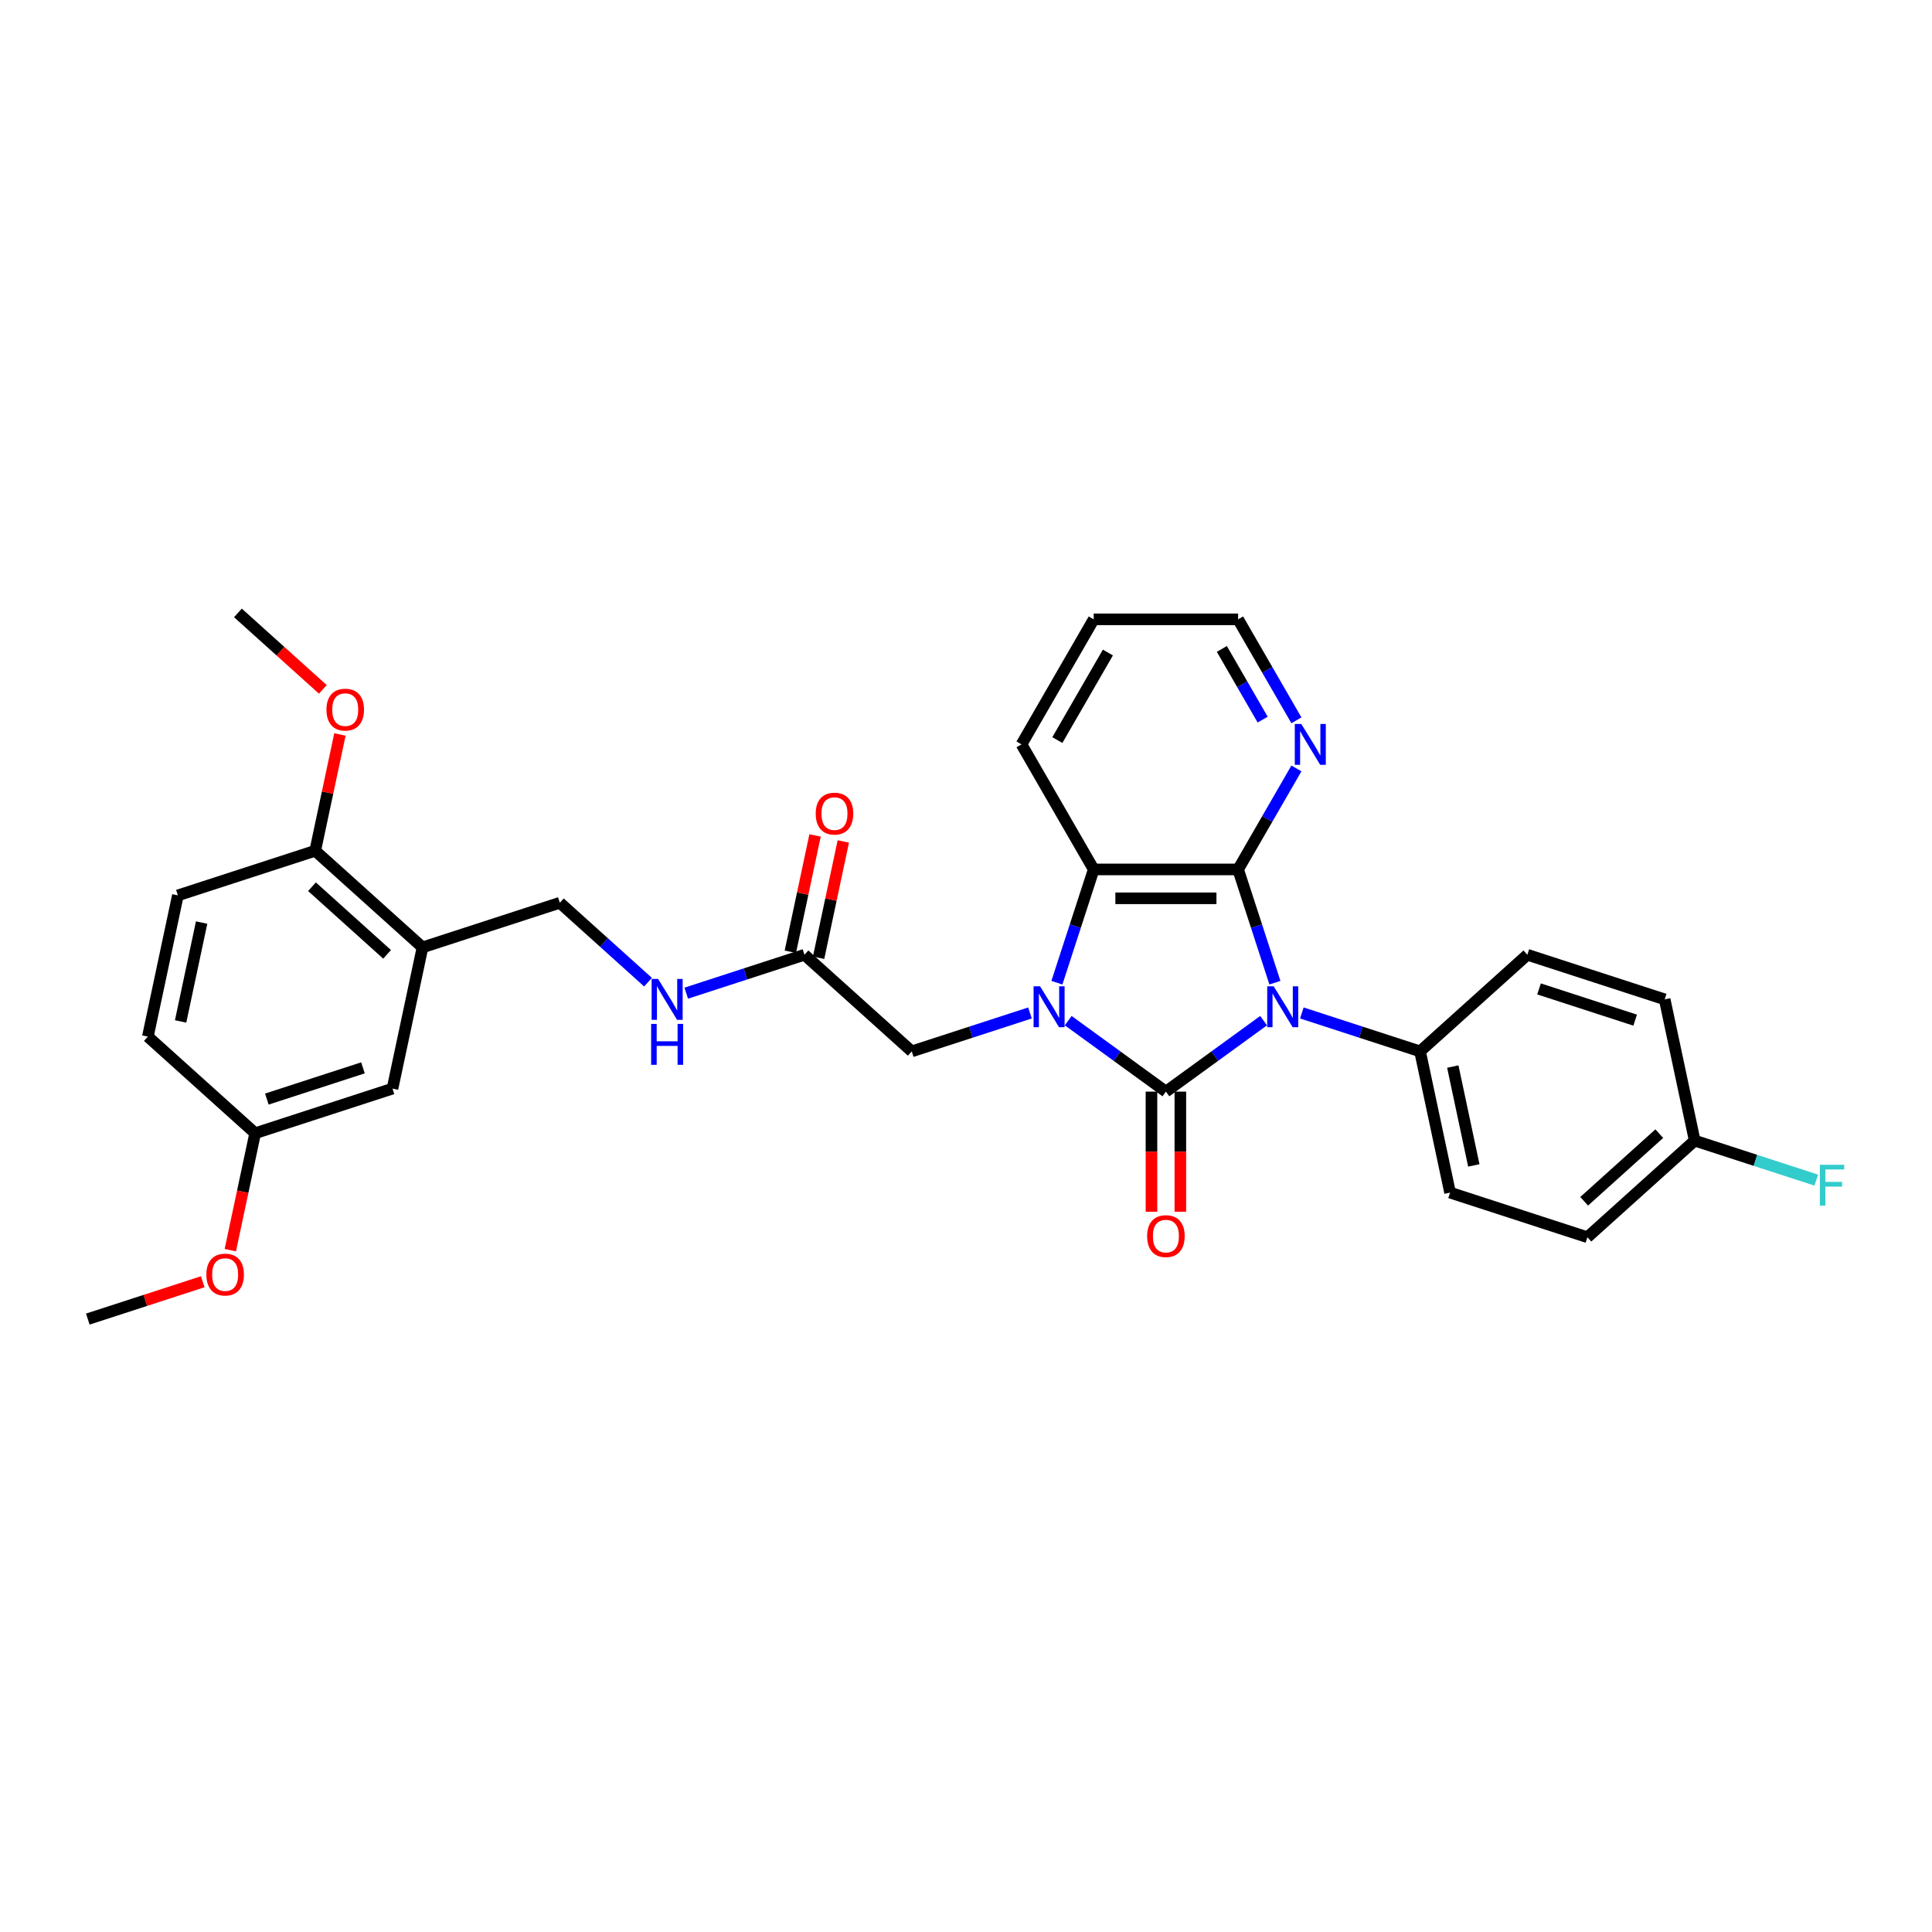<?xml version='1.0' encoding='iso-8859-1'?>
<svg version='1.1' baseProfile='full'
              xmlns='http://www.w3.org/2000/svg'
                      xmlns:rdkit='http://www.rdkit.org/xml'
                      xmlns:xlink='http://www.w3.org/1999/xlink'
                  xml:space='preserve'
width='1000px' height='1000px' viewBox='0 0 1000 1000'>
<!-- END OF HEADER -->
<rect style='opacity:1.0;fill:#FFFFFF;stroke:none' width='1000' height='1000' x='0' y='0'> </rect>
<path class='bond-0' d='M 654.041,528.284 L 628.757,546.654' style='fill:none;fill-rule:evenodd;stroke:#0000FF;stroke-width:6px;stroke-linecap:butt;stroke-linejoin:miter;stroke-opacity:1' />
<path class='bond-0' d='M 628.757,546.654 L 603.472,565.024' style='fill:none;fill-rule:evenodd;stroke:#000000;stroke-width:6px;stroke-linecap:butt;stroke-linejoin:miter;stroke-opacity:1' />
<path class='bond-2' d='M 659.89,508.643 L 650.366,479.329' style='fill:none;fill-rule:evenodd;stroke:#0000FF;stroke-width:6px;stroke-linecap:butt;stroke-linejoin:miter;stroke-opacity:1' />
<path class='bond-2' d='M 650.366,479.329 L 640.841,450.015' style='fill:none;fill-rule:evenodd;stroke:#000000;stroke-width:6px;stroke-linecap:butt;stroke-linejoin:miter;stroke-opacity:1' />
<path class='bond-4' d='M 673.831,524.31 L 704.423,534.25' style='fill:none;fill-rule:evenodd;stroke:#0000FF;stroke-width:6px;stroke-linecap:butt;stroke-linejoin:miter;stroke-opacity:1' />
<path class='bond-4' d='M 704.423,534.25 L 735.015,544.19' style='fill:none;fill-rule:evenodd;stroke:#000000;stroke-width:6px;stroke-linecap:butt;stroke-linejoin:miter;stroke-opacity:1' />
<path class='bond-1' d='M 603.472,565.024 L 578.188,546.654' style='fill:none;fill-rule:evenodd;stroke:#000000;stroke-width:6px;stroke-linecap:butt;stroke-linejoin:miter;stroke-opacity:1' />
<path class='bond-1' d='M 578.188,546.654 L 552.904,528.284' style='fill:none;fill-rule:evenodd;stroke:#0000FF;stroke-width:6px;stroke-linecap:butt;stroke-linejoin:miter;stroke-opacity:1' />
<path class='bond-8' d='M 595.999,565.024 L 595.999,596.107' style='fill:none;fill-rule:evenodd;stroke:#000000;stroke-width:6px;stroke-linecap:butt;stroke-linejoin:miter;stroke-opacity:1' />
<path class='bond-8' d='M 595.999,596.107 L 595.999,627.19' style='fill:none;fill-rule:evenodd;stroke:#FF0000;stroke-width:6px;stroke-linecap:butt;stroke-linejoin:miter;stroke-opacity:1' />
<path class='bond-8' d='M 610.946,565.024 L 610.946,596.107' style='fill:none;fill-rule:evenodd;stroke:#000000;stroke-width:6px;stroke-linecap:butt;stroke-linejoin:miter;stroke-opacity:1' />
<path class='bond-8' d='M 610.946,596.107 L 610.946,627.19' style='fill:none;fill-rule:evenodd;stroke:#FF0000;stroke-width:6px;stroke-linecap:butt;stroke-linejoin:miter;stroke-opacity:1' />
<path class='bond-6' d='M 533.114,524.31 L 502.522,534.25' style='fill:none;fill-rule:evenodd;stroke:#0000FF;stroke-width:6px;stroke-linecap:butt;stroke-linejoin:miter;stroke-opacity:1' />
<path class='bond-6' d='M 502.522,534.25 L 471.93,544.19' style='fill:none;fill-rule:evenodd;stroke:#000000;stroke-width:6px;stroke-linecap:butt;stroke-linejoin:miter;stroke-opacity:1' />
<path class='bond-31' d='M 547.054,508.643 L 556.579,479.329' style='fill:none;fill-rule:evenodd;stroke:#0000FF;stroke-width:6px;stroke-linecap:butt;stroke-linejoin:miter;stroke-opacity:1' />
<path class='bond-31' d='M 556.579,479.329 L 566.104,450.015' style='fill:none;fill-rule:evenodd;stroke:#000000;stroke-width:6px;stroke-linecap:butt;stroke-linejoin:miter;stroke-opacity:1' />
<path class='bond-3' d='M 640.841,450.015 L 566.104,450.015' style='fill:none;fill-rule:evenodd;stroke:#000000;stroke-width:6px;stroke-linecap:butt;stroke-linejoin:miter;stroke-opacity:1' />
<path class='bond-3' d='M 629.63,464.963 L 577.314,464.963' style='fill:none;fill-rule:evenodd;stroke:#000000;stroke-width:6px;stroke-linecap:butt;stroke-linejoin:miter;stroke-opacity:1' />
<path class='bond-7' d='M 640.841,450.015 L 655.931,423.879' style='fill:none;fill-rule:evenodd;stroke:#000000;stroke-width:6px;stroke-linecap:butt;stroke-linejoin:miter;stroke-opacity:1' />
<path class='bond-7' d='M 655.931,423.879 L 671.021,397.742' style='fill:none;fill-rule:evenodd;stroke:#0000FF;stroke-width:6px;stroke-linecap:butt;stroke-linejoin:miter;stroke-opacity:1' />
<path class='bond-24' d='M 566.104,450.015 L 528.735,385.291' style='fill:none;fill-rule:evenodd;stroke:#000000;stroke-width:6px;stroke-linecap:butt;stroke-linejoin:miter;stroke-opacity:1' />
<path class='bond-15' d='M 735.015,544.19 L 750.554,617.293' style='fill:none;fill-rule:evenodd;stroke:#000000;stroke-width:6px;stroke-linecap:butt;stroke-linejoin:miter;stroke-opacity:1' />
<path class='bond-15' d='M 751.967,552.047 L 762.844,603.22' style='fill:none;fill-rule:evenodd;stroke:#000000;stroke-width:6px;stroke-linecap:butt;stroke-linejoin:miter;stroke-opacity:1' />
<path class='bond-16' d='M 735.015,544.19 L 790.556,494.181' style='fill:none;fill-rule:evenodd;stroke:#000000;stroke-width:6px;stroke-linecap:butt;stroke-linejoin:miter;stroke-opacity:1' />
<path class='bond-5' d='M 218.69,490.362 L 289.769,467.267' style='fill:none;fill-rule:evenodd;stroke:#000000;stroke-width:6px;stroke-linecap:butt;stroke-linejoin:miter;stroke-opacity:1' />
<path class='bond-11' d='M 218.69,490.362 L 163.15,440.353' style='fill:none;fill-rule:evenodd;stroke:#000000;stroke-width:6px;stroke-linecap:butt;stroke-linejoin:miter;stroke-opacity:1' />
<path class='bond-11' d='M 200.357,493.969 L 161.479,458.962' style='fill:none;fill-rule:evenodd;stroke:#000000;stroke-width:6px;stroke-linecap:butt;stroke-linejoin:miter;stroke-opacity:1' />
<path class='bond-13' d='M 218.69,490.362 L 203.152,563.466' style='fill:none;fill-rule:evenodd;stroke:#000000;stroke-width:6px;stroke-linecap:butt;stroke-linejoin:miter;stroke-opacity:1' />
<path class='bond-9' d='M 471.93,544.19 L 416.389,494.181' style='fill:none;fill-rule:evenodd;stroke:#000000;stroke-width:6px;stroke-linecap:butt;stroke-linejoin:miter;stroke-opacity:1' />
<path class='bond-27' d='M 671.021,372.84 L 655.931,346.703' style='fill:none;fill-rule:evenodd;stroke:#0000FF;stroke-width:6px;stroke-linecap:butt;stroke-linejoin:miter;stroke-opacity:1' />
<path class='bond-27' d='M 655.931,346.703 L 640.841,320.567' style='fill:none;fill-rule:evenodd;stroke:#000000;stroke-width:6px;stroke-linecap:butt;stroke-linejoin:miter;stroke-opacity:1' />
<path class='bond-27' d='M 653.549,372.473 L 642.986,354.177' style='fill:none;fill-rule:evenodd;stroke:#0000FF;stroke-width:6px;stroke-linecap:butt;stroke-linejoin:miter;stroke-opacity:1' />
<path class='bond-27' d='M 642.986,354.177 L 632.423,335.882' style='fill:none;fill-rule:evenodd;stroke:#000000;stroke-width:6px;stroke-linecap:butt;stroke-linejoin:miter;stroke-opacity:1' />
<path class='bond-10' d='M 416.389,494.181 L 385.797,504.121' style='fill:none;fill-rule:evenodd;stroke:#000000;stroke-width:6px;stroke-linecap:butt;stroke-linejoin:miter;stroke-opacity:1' />
<path class='bond-10' d='M 385.797,504.121 L 355.205,514.061' style='fill:none;fill-rule:evenodd;stroke:#0000FF;stroke-width:6px;stroke-linecap:butt;stroke-linejoin:miter;stroke-opacity:1' />
<path class='bond-14' d='M 423.7,495.735 L 430.098,465.632' style='fill:none;fill-rule:evenodd;stroke:#000000;stroke-width:6px;stroke-linecap:butt;stroke-linejoin:miter;stroke-opacity:1' />
<path class='bond-14' d='M 430.098,465.632 L 436.496,435.53' style='fill:none;fill-rule:evenodd;stroke:#FF0000;stroke-width:6px;stroke-linecap:butt;stroke-linejoin:miter;stroke-opacity:1' />
<path class='bond-14' d='M 409.079,492.627 L 415.477,462.525' style='fill:none;fill-rule:evenodd;stroke:#000000;stroke-width:6px;stroke-linecap:butt;stroke-linejoin:miter;stroke-opacity:1' />
<path class='bond-14' d='M 415.477,462.525 L 421.876,432.423' style='fill:none;fill-rule:evenodd;stroke:#FF0000;stroke-width:6px;stroke-linecap:butt;stroke-linejoin:miter;stroke-opacity:1' />
<path class='bond-12' d='M 335.415,508.366 L 312.592,487.816' style='fill:none;fill-rule:evenodd;stroke:#0000FF;stroke-width:6px;stroke-linecap:butt;stroke-linejoin:miter;stroke-opacity:1' />
<path class='bond-12' d='M 312.592,487.816 L 289.769,467.267' style='fill:none;fill-rule:evenodd;stroke:#000000;stroke-width:6px;stroke-linecap:butt;stroke-linejoin:miter;stroke-opacity:1' />
<path class='bond-17' d='M 163.15,440.353 L 92.071,463.448' style='fill:none;fill-rule:evenodd;stroke:#000000;stroke-width:6px;stroke-linecap:butt;stroke-linejoin:miter;stroke-opacity:1' />
<path class='bond-25' d='M 163.15,440.353 L 169.548,410.251' style='fill:none;fill-rule:evenodd;stroke:#000000;stroke-width:6px;stroke-linecap:butt;stroke-linejoin:miter;stroke-opacity:1' />
<path class='bond-25' d='M 169.548,410.251 L 175.947,380.149' style='fill:none;fill-rule:evenodd;stroke:#FF0000;stroke-width:6px;stroke-linecap:butt;stroke-linejoin:miter;stroke-opacity:1' />
<path class='bond-18' d='M 203.152,563.466 L 132.072,586.561' style='fill:none;fill-rule:evenodd;stroke:#000000;stroke-width:6px;stroke-linecap:butt;stroke-linejoin:miter;stroke-opacity:1' />
<path class='bond-18' d='M 187.871,552.714 L 138.115,568.881' style='fill:none;fill-rule:evenodd;stroke:#000000;stroke-width:6px;stroke-linecap:butt;stroke-linejoin:miter;stroke-opacity:1' />
<path class='bond-21' d='M 750.554,617.293 L 821.633,640.388' style='fill:none;fill-rule:evenodd;stroke:#000000;stroke-width:6px;stroke-linecap:butt;stroke-linejoin:miter;stroke-opacity:1' />
<path class='bond-22' d='M 790.556,494.181 L 861.635,517.276' style='fill:none;fill-rule:evenodd;stroke:#000000;stroke-width:6px;stroke-linecap:butt;stroke-linejoin:miter;stroke-opacity:1' />
<path class='bond-22' d='M 796.598,511.861 L 846.354,528.027' style='fill:none;fill-rule:evenodd;stroke:#000000;stroke-width:6px;stroke-linecap:butt;stroke-linejoin:miter;stroke-opacity:1' />
<path class='bond-34' d='M 92.071,463.448 L 76.532,536.552' style='fill:none;fill-rule:evenodd;stroke:#000000;stroke-width:6px;stroke-linecap:butt;stroke-linejoin:miter;stroke-opacity:1' />
<path class='bond-34' d='M 104.361,477.521 L 93.484,528.694' style='fill:none;fill-rule:evenodd;stroke:#000000;stroke-width:6px;stroke-linecap:butt;stroke-linejoin:miter;stroke-opacity:1' />
<path class='bond-20' d='M 132.072,586.561 L 76.532,536.552' style='fill:none;fill-rule:evenodd;stroke:#000000;stroke-width:6px;stroke-linecap:butt;stroke-linejoin:miter;stroke-opacity:1' />
<path class='bond-26' d='M 132.072,586.561 L 125.639,616.827' style='fill:none;fill-rule:evenodd;stroke:#000000;stroke-width:6px;stroke-linecap:butt;stroke-linejoin:miter;stroke-opacity:1' />
<path class='bond-26' d='M 125.639,616.827 L 119.206,647.094' style='fill:none;fill-rule:evenodd;stroke:#FF0000;stroke-width:6px;stroke-linecap:butt;stroke-linejoin:miter;stroke-opacity:1' />
<path class='bond-19' d='M 877.173,590.38 L 861.635,517.276' style='fill:none;fill-rule:evenodd;stroke:#000000;stroke-width:6px;stroke-linecap:butt;stroke-linejoin:miter;stroke-opacity:1' />
<path class='bond-23' d='M 877.173,590.38 L 908.632,600.601' style='fill:none;fill-rule:evenodd;stroke:#000000;stroke-width:6px;stroke-linecap:butt;stroke-linejoin:miter;stroke-opacity:1' />
<path class='bond-23' d='M 908.632,600.601 L 940.091,610.823' style='fill:none;fill-rule:evenodd;stroke:#33CCCC;stroke-width:6px;stroke-linecap:butt;stroke-linejoin:miter;stroke-opacity:1' />
<path class='bond-32' d='M 877.173,590.38 L 821.633,640.388' style='fill:none;fill-rule:evenodd;stroke:#000000;stroke-width:6px;stroke-linecap:butt;stroke-linejoin:miter;stroke-opacity:1' />
<path class='bond-32' d='M 858.841,586.773 L 819.962,621.779' style='fill:none;fill-rule:evenodd;stroke:#000000;stroke-width:6px;stroke-linecap:butt;stroke-linejoin:miter;stroke-opacity:1' />
<path class='bond-33' d='M 528.735,385.291 L 566.104,320.567' style='fill:none;fill-rule:evenodd;stroke:#000000;stroke-width:6px;stroke-linecap:butt;stroke-linejoin:miter;stroke-opacity:1' />
<path class='bond-33' d='M 547.285,383.056 L 573.443,337.749' style='fill:none;fill-rule:evenodd;stroke:#000000;stroke-width:6px;stroke-linecap:butt;stroke-linejoin:miter;stroke-opacity:1' />
<path class='bond-28' d='M 167.104,356.819 L 145.126,337.029' style='fill:none;fill-rule:evenodd;stroke:#FF0000;stroke-width:6px;stroke-linecap:butt;stroke-linejoin:miter;stroke-opacity:1' />
<path class='bond-28' d='M 145.126,337.029 L 123.148,317.24' style='fill:none;fill-rule:evenodd;stroke:#000000;stroke-width:6px;stroke-linecap:butt;stroke-linejoin:miter;stroke-opacity:1' />
<path class='bond-29' d='M 104.949,663.429 L 75.202,673.094' style='fill:none;fill-rule:evenodd;stroke:#FF0000;stroke-width:6px;stroke-linecap:butt;stroke-linejoin:miter;stroke-opacity:1' />
<path class='bond-29' d='M 75.202,673.094 L 45.455,682.76' style='fill:none;fill-rule:evenodd;stroke:#000000;stroke-width:6px;stroke-linecap:butt;stroke-linejoin:miter;stroke-opacity:1' />
<path class='bond-30' d='M 640.841,320.567 L 566.104,320.567' style='fill:none;fill-rule:evenodd;stroke:#000000;stroke-width:6px;stroke-linecap:butt;stroke-linejoin:miter;stroke-opacity:1' />
<path  class='atom-0' d='M 659.257 510.512
L 666.193 521.722
Q 666.881 522.828, 667.987 524.831
Q 669.093 526.834, 669.153 526.954
L 669.153 510.512
L 671.963 510.512
L 671.963 531.677
L 669.063 531.677
L 661.619 519.42
Q 660.752 517.985, 659.825 516.341
Q 658.929 514.697, 658.659 514.189
L 658.659 531.677
L 655.909 531.677
L 655.909 510.512
L 659.257 510.512
' fill='#0000FF'/>
<path  class='atom-2' d='M 538.33 510.512
L 545.266 521.722
Q 545.953 522.828, 547.06 524.831
Q 548.166 526.834, 548.225 526.954
L 548.225 510.512
L 551.036 510.512
L 551.036 531.677
L 548.136 531.677
L 540.692 519.42
Q 539.825 517.985, 538.898 516.341
Q 538.001 514.697, 537.732 514.189
L 537.732 531.677
L 534.982 531.677
L 534.982 510.512
L 538.33 510.512
' fill='#0000FF'/>
<path  class='atom-8' d='M 673.531 374.708
L 680.466 385.919
Q 681.154 387.025, 682.26 389.028
Q 683.366 391.031, 683.426 391.151
L 683.426 374.708
L 686.236 374.708
L 686.236 395.874
L 683.336 395.874
L 675.893 383.617
Q 675.026 382.182, 674.099 380.538
Q 673.202 378.894, 672.933 378.385
L 672.933 395.874
L 670.183 395.874
L 670.183 374.708
L 673.531 374.708
' fill='#0000FF'/>
<path  class='atom-9' d='M 593.757 639.821
Q 593.757 634.739, 596.268 631.899
Q 598.779 629.059, 603.472 629.059
Q 608.166 629.059, 610.677 631.899
Q 613.188 634.739, 613.188 639.821
Q 613.188 644.963, 610.647 647.892
Q 608.106 650.792, 603.472 650.792
Q 598.809 650.792, 596.268 647.892
Q 593.757 644.993, 593.757 639.821
M 603.472 648.401
Q 606.701 648.401, 608.435 646.248
Q 610.199 644.066, 610.199 639.821
Q 610.199 635.665, 608.435 633.573
Q 606.701 631.45, 603.472 631.45
Q 600.244 631.45, 598.48 633.543
Q 596.746 635.635, 596.746 639.821
Q 596.746 644.096, 598.48 646.248
Q 600.244 648.401, 603.472 648.401
' fill='#FF0000'/>
<path  class='atom-11' d='M 340.631 506.693
L 347.567 517.904
Q 348.255 519.01, 349.361 521.013
Q 350.467 523.016, 350.527 523.135
L 350.527 506.693
L 353.337 506.693
L 353.337 527.858
L 350.437 527.858
L 342.993 515.602
Q 342.126 514.167, 341.199 512.522
Q 340.303 510.878, 340.034 510.37
L 340.034 527.858
L 337.283 527.858
L 337.283 506.693
L 340.631 506.693
' fill='#0000FF'/>
<path  class='atom-11' d='M 337.029 529.975
L 339.899 529.975
L 339.899 538.973
L 350.721 538.973
L 350.721 529.975
L 353.591 529.975
L 353.591 551.141
L 350.721 551.141
L 350.721 541.365
L 339.899 541.365
L 339.899 551.141
L 337.029 551.141
L 337.029 529.975
' fill='#0000FF'/>
<path  class='atom-15' d='M 422.212 421.137
Q 422.212 416.054, 424.723 413.214
Q 427.234 410.374, 431.928 410.374
Q 436.621 410.374, 439.132 413.214
Q 441.644 416.054, 441.644 421.137
Q 441.644 426.279, 439.103 429.208
Q 436.562 432.108, 431.928 432.108
Q 427.264 432.108, 424.723 429.208
Q 422.212 426.308, 422.212 421.137
M 431.928 429.716
Q 435.156 429.716, 436.89 427.564
Q 438.654 425.382, 438.654 421.137
Q 438.654 416.981, 436.89 414.889
Q 435.156 412.766, 431.928 412.766
Q 428.699 412.766, 426.935 414.859
Q 425.202 416.951, 425.202 421.137
Q 425.202 425.412, 426.935 427.564
Q 428.699 429.716, 431.928 429.716
' fill='#FF0000'/>
<path  class='atom-24' d='M 941.96 602.892
L 954.545 602.892
L 954.545 605.313
L 944.8 605.313
L 944.8 611.741
L 953.469 611.741
L 953.469 614.192
L 944.8 614.192
L 944.8 624.057
L 941.96 624.057
L 941.96 602.892
' fill='#33CCCC'/>
<path  class='atom-26' d='M 168.973 367.309
Q 168.973 362.227, 171.484 359.387
Q 173.995 356.547, 178.689 356.547
Q 183.382 356.547, 185.893 359.387
Q 188.404 362.227, 188.404 367.309
Q 188.404 372.451, 185.863 375.381
Q 183.322 378.28, 178.689 378.28
Q 174.025 378.28, 171.484 375.381
Q 168.973 372.481, 168.973 367.309
M 178.689 375.889
Q 181.917 375.889, 183.651 373.736
Q 185.415 371.554, 185.415 367.309
Q 185.415 363.154, 183.651 361.061
Q 181.917 358.938, 178.689 358.938
Q 175.46 358.938, 173.696 361.031
Q 171.962 363.124, 171.962 367.309
Q 171.962 371.584, 173.696 373.736
Q 175.46 375.889, 178.689 375.889
' fill='#FF0000'/>
<path  class='atom-27' d='M 106.818 659.724
Q 106.818 654.642, 109.329 651.802
Q 111.84 648.962, 116.534 648.962
Q 121.227 648.962, 123.738 651.802
Q 126.25 654.642, 126.25 659.724
Q 126.25 664.866, 123.708 667.796
Q 121.167 670.696, 116.534 670.696
Q 111.87 670.696, 109.329 667.796
Q 106.818 664.896, 106.818 659.724
M 116.534 668.304
Q 119.762 668.304, 121.496 666.152
Q 123.26 663.97, 123.26 659.724
Q 123.26 655.569, 121.496 653.476
Q 119.762 651.354, 116.534 651.354
Q 113.305 651.354, 111.541 653.447
Q 109.807 655.539, 109.807 659.724
Q 109.807 663.999, 111.541 666.152
Q 113.305 668.304, 116.534 668.304
' fill='#FF0000'/>
</svg>
